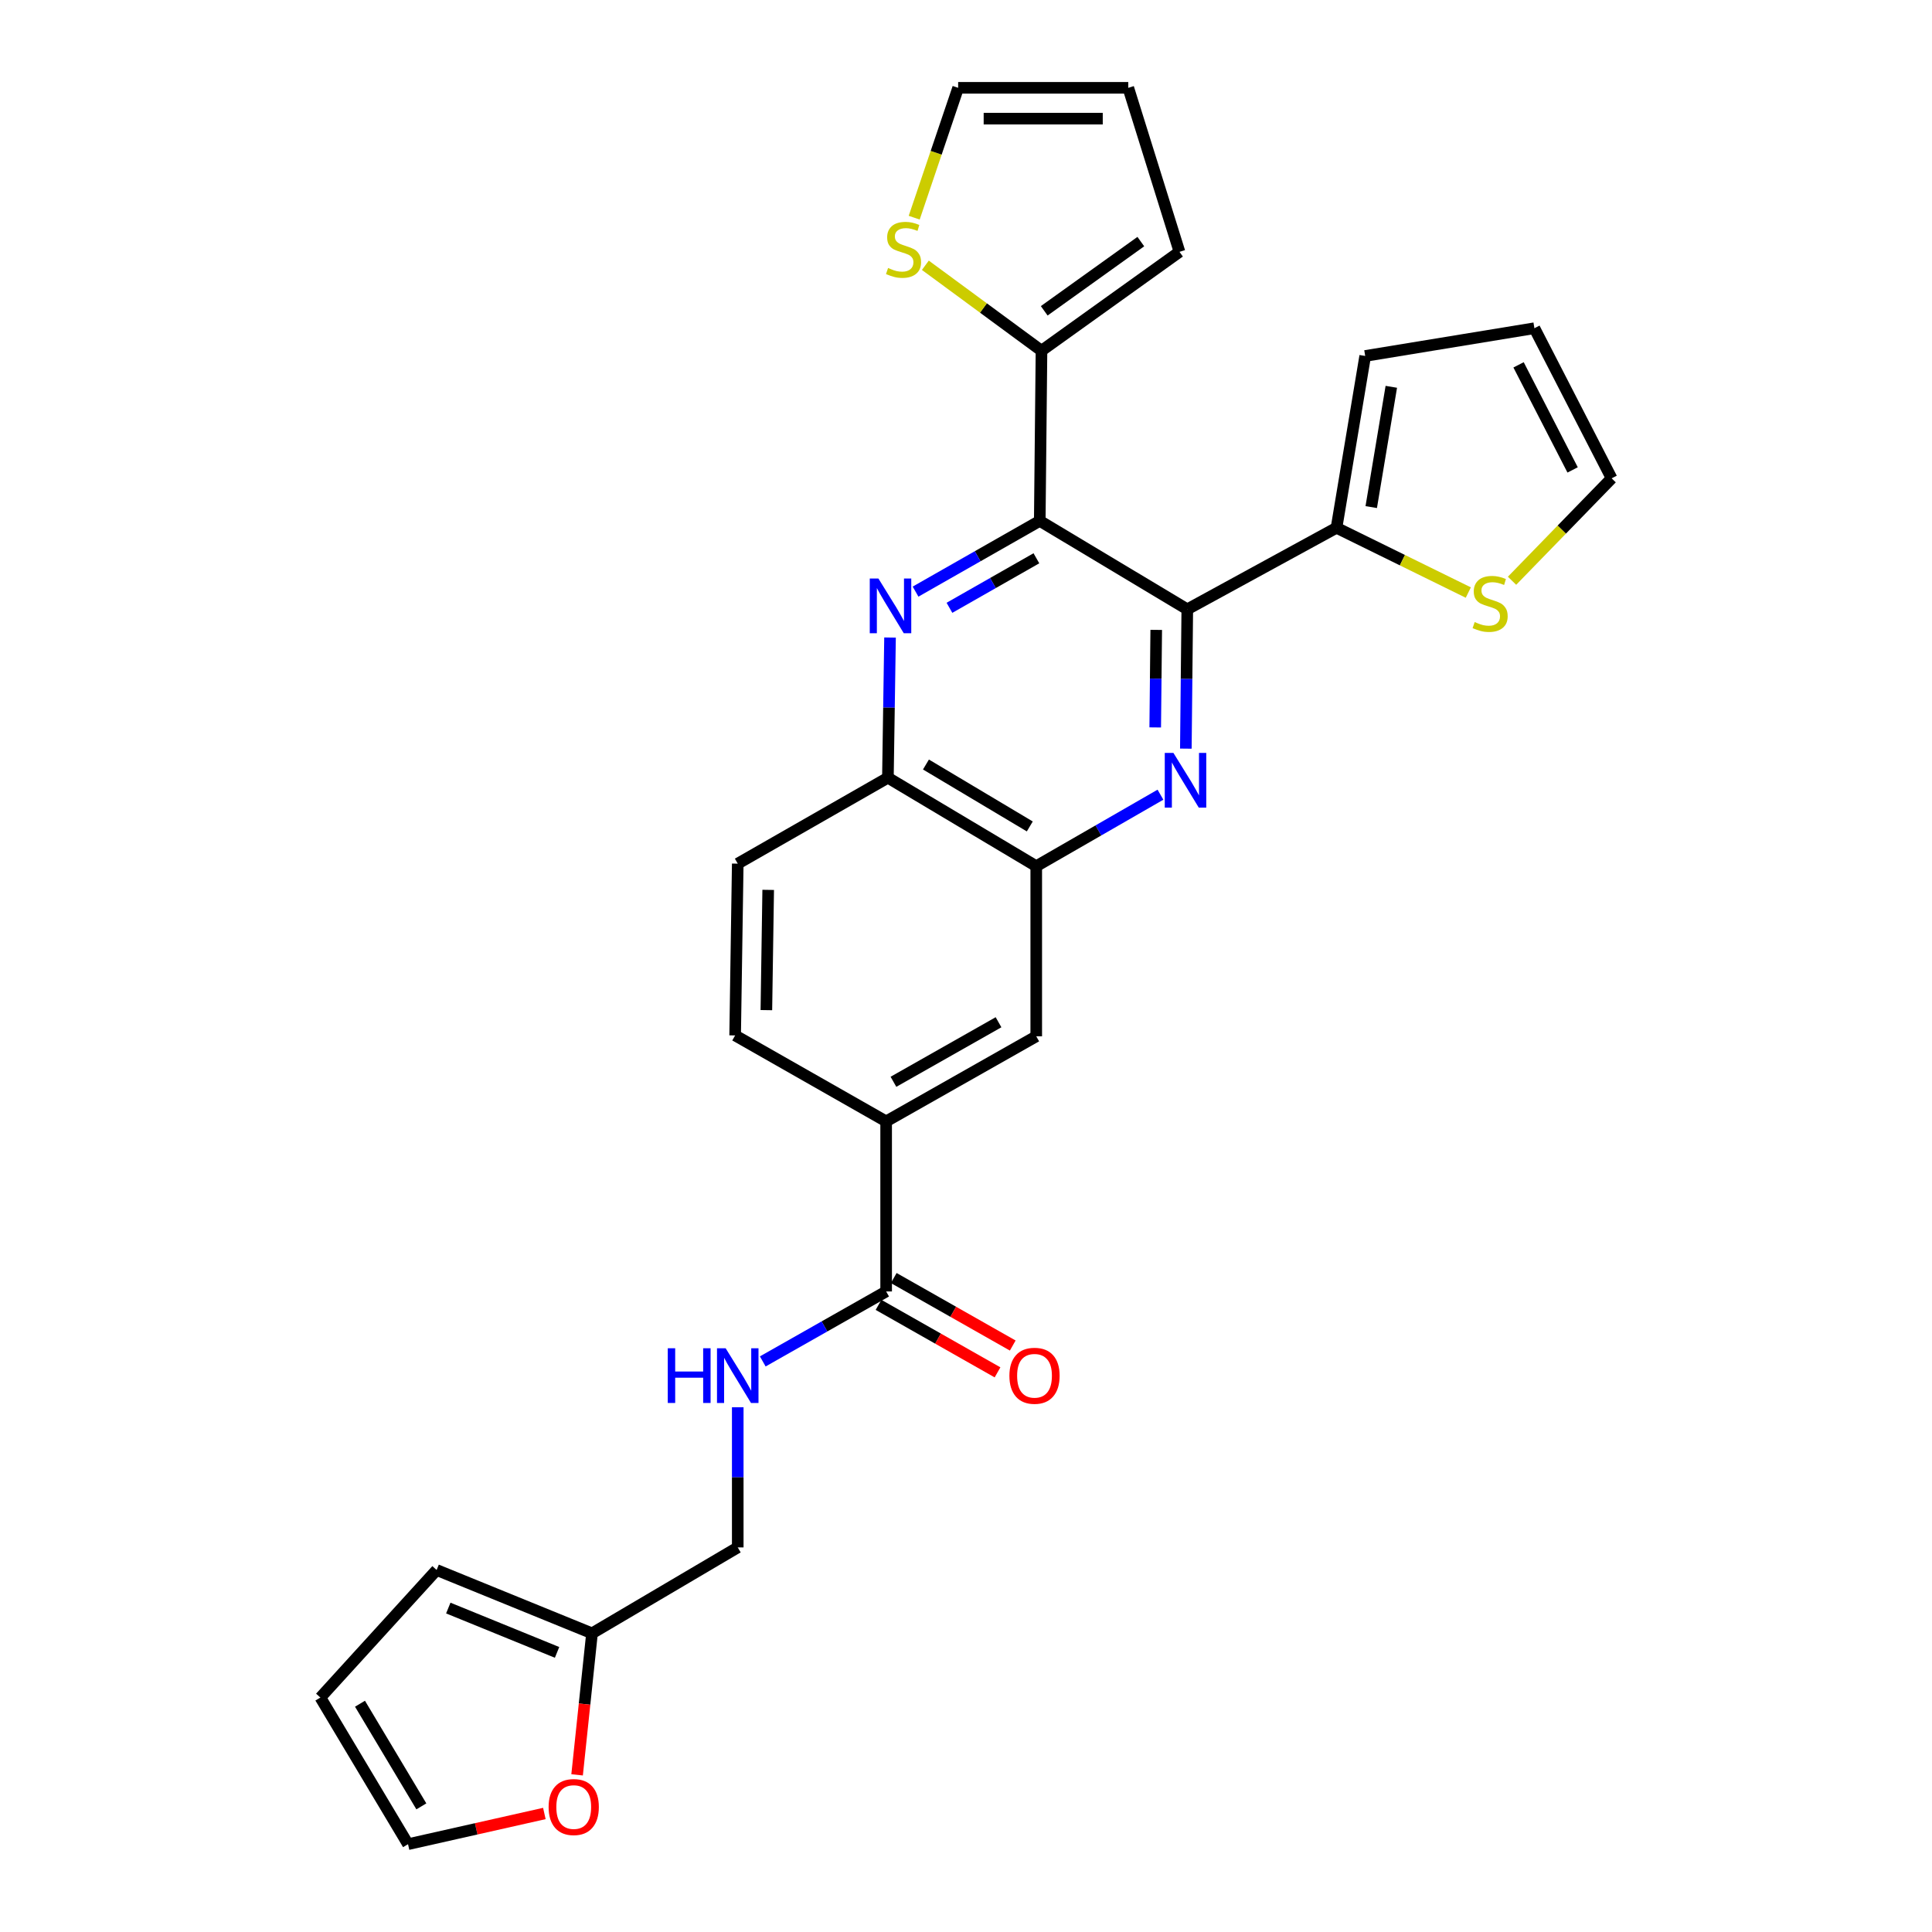 <?xml version='1.0' encoding='iso-8859-1'?>
<svg version='1.1' baseProfile='full'
              xmlns='http://www.w3.org/2000/svg'
                      xmlns:rdkit='http://www.rdkit.org/xml'
                      xmlns:xlink='http://www.w3.org/1999/xlink'
                  xml:space='preserve'
width='1000px' height='1000px' viewBox='0 0 1000 1000'>
<!-- END OF HEADER -->
<rect style='opacity:1.0;fill:#FFFFFF;stroke:none' width='1000' height='1000' x='0' y='0'> </rect>
<path class='bond-0' d='M 614.534,315.379 L 538.178,269.601' style='fill:none;fill-rule:evenodd;stroke:#000000;stroke-width:6px;stroke-linecap:butt;stroke-linejoin:miter;stroke-opacity:1' />
<path class='bond-1' d='M 614.534,315.379 L 614.162,351.437' style='fill:none;fill-rule:evenodd;stroke:#000000;stroke-width:6px;stroke-linecap:butt;stroke-linejoin:miter;stroke-opacity:1' />
<path class='bond-1' d='M 614.162,351.437 L 613.79,387.495' style='fill:none;fill-rule:evenodd;stroke:#0000FF;stroke-width:6px;stroke-linecap:butt;stroke-linejoin:miter;stroke-opacity:1' />
<path class='bond-1' d='M 598.461,326.032 L 598.2,351.273' style='fill:none;fill-rule:evenodd;stroke:#000000;stroke-width:6px;stroke-linecap:butt;stroke-linejoin:miter;stroke-opacity:1' />
<path class='bond-1' d='M 598.2,351.273 L 597.939,376.513' style='fill:none;fill-rule:evenodd;stroke:#0000FF;stroke-width:6px;stroke-linecap:butt;stroke-linejoin:miter;stroke-opacity:1' />
<path class='bond-3' d='M 614.534,315.379 L 691.777,273.184' style='fill:none;fill-rule:evenodd;stroke:#000000;stroke-width:6px;stroke-linecap:butt;stroke-linejoin:miter;stroke-opacity:1' />
<path class='bond-2' d='M 538.178,269.601 L 506.033,287.912' style='fill:none;fill-rule:evenodd;stroke:#000000;stroke-width:6px;stroke-linecap:butt;stroke-linejoin:miter;stroke-opacity:1' />
<path class='bond-2' d='M 506.033,287.912 L 473.889,306.222' style='fill:none;fill-rule:evenodd;stroke:#0000FF;stroke-width:6px;stroke-linecap:butt;stroke-linejoin:miter;stroke-opacity:1' />
<path class='bond-2' d='M 536.436,288.965 L 513.934,301.782' style='fill:none;fill-rule:evenodd;stroke:#000000;stroke-width:6px;stroke-linecap:butt;stroke-linejoin:miter;stroke-opacity:1' />
<path class='bond-2' d='M 513.934,301.782 L 491.433,314.599' style='fill:none;fill-rule:evenodd;stroke:#0000FF;stroke-width:6px;stroke-linecap:butt;stroke-linejoin:miter;stroke-opacity:1' />
<path class='bond-4' d='M 538.178,269.601 L 539.074,181.53' style='fill:none;fill-rule:evenodd;stroke:#000000;stroke-width:6px;stroke-linecap:butt;stroke-linejoin:miter;stroke-opacity:1' />
<path class='bond-5' d='M 600.652,411.333 L 568.506,429.837' style='fill:none;fill-rule:evenodd;stroke:#0000FF;stroke-width:6px;stroke-linecap:butt;stroke-linejoin:miter;stroke-opacity:1' />
<path class='bond-5' d='M 568.506,429.837 L 536.36,448.342' style='fill:none;fill-rule:evenodd;stroke:#000000;stroke-width:6px;stroke-linecap:butt;stroke-linejoin:miter;stroke-opacity:1' />
<path class='bond-29' d='M 460.678,329.99 L 460.128,366.268' style='fill:none;fill-rule:evenodd;stroke:#0000FF;stroke-width:6px;stroke-linecap:butt;stroke-linejoin:miter;stroke-opacity:1' />
<path class='bond-29' d='M 460.128,366.268 L 459.578,402.546' style='fill:none;fill-rule:evenodd;stroke:#000000;stroke-width:6px;stroke-linecap:butt;stroke-linejoin:miter;stroke-opacity:1' />
<path class='bond-9' d='M 691.777,273.184 L 725.887,289.946' style='fill:none;fill-rule:evenodd;stroke:#000000;stroke-width:6px;stroke-linecap:butt;stroke-linejoin:miter;stroke-opacity:1' />
<path class='bond-9' d='M 725.887,289.946 L 759.996,306.707' style='fill:none;fill-rule:evenodd;stroke:#CCCC00;stroke-width:6px;stroke-linecap:butt;stroke-linejoin:miter;stroke-opacity:1' />
<path class='bond-16' d='M 691.777,273.184 L 706.623,184.244' style='fill:none;fill-rule:evenodd;stroke:#000000;stroke-width:6px;stroke-linecap:butt;stroke-linejoin:miter;stroke-opacity:1' />
<path class='bond-16' d='M 709.749,262.471 L 720.141,200.213' style='fill:none;fill-rule:evenodd;stroke:#000000;stroke-width:6px;stroke-linecap:butt;stroke-linejoin:miter;stroke-opacity:1' />
<path class='bond-10' d='M 539.074,181.53 L 509.018,159.417' style='fill:none;fill-rule:evenodd;stroke:#000000;stroke-width:6px;stroke-linecap:butt;stroke-linejoin:miter;stroke-opacity:1' />
<path class='bond-10' d='M 509.018,159.417 L 478.962,137.305' style='fill:none;fill-rule:evenodd;stroke:#CCCC00;stroke-width:6px;stroke-linecap:butt;stroke-linejoin:miter;stroke-opacity:1' />
<path class='bond-15' d='M 539.074,181.53 L 610.499,130.351' style='fill:none;fill-rule:evenodd;stroke:#000000;stroke-width:6px;stroke-linecap:butt;stroke-linejoin:miter;stroke-opacity:1' />
<path class='bond-15' d='M 540.49,160.877 L 590.488,125.052' style='fill:none;fill-rule:evenodd;stroke:#000000;stroke-width:6px;stroke-linecap:butt;stroke-linejoin:miter;stroke-opacity:1' />
<path class='bond-7' d='M 536.36,448.342 L 459.578,402.546' style='fill:none;fill-rule:evenodd;stroke:#000000;stroke-width:6px;stroke-linecap:butt;stroke-linejoin:miter;stroke-opacity:1' />
<path class='bond-7' d='M 533.02,427.763 L 479.272,395.706' style='fill:none;fill-rule:evenodd;stroke:#000000;stroke-width:6px;stroke-linecap:butt;stroke-linejoin:miter;stroke-opacity:1' />
<path class='bond-11' d='M 536.36,448.342 L 536.36,536.396' style='fill:none;fill-rule:evenodd;stroke:#000000;stroke-width:6px;stroke-linecap:butt;stroke-linejoin:miter;stroke-opacity:1' />
<path class='bond-6' d='M 458.665,668.454 L 458.665,580.427' style='fill:none;fill-rule:evenodd;stroke:#000000;stroke-width:6px;stroke-linecap:butt;stroke-linejoin:miter;stroke-opacity:1' />
<path class='bond-12' d='M 458.665,668.454 L 426.734,686.563' style='fill:none;fill-rule:evenodd;stroke:#000000;stroke-width:6px;stroke-linecap:butt;stroke-linejoin:miter;stroke-opacity:1' />
<path class='bond-12' d='M 426.734,686.563 L 394.804,704.672' style='fill:none;fill-rule:evenodd;stroke:#0000FF;stroke-width:6px;stroke-linecap:butt;stroke-linejoin:miter;stroke-opacity:1' />
<path class='bond-19' d='M 454.727,675.396 L 485.523,692.864' style='fill:none;fill-rule:evenodd;stroke:#000000;stroke-width:6px;stroke-linecap:butt;stroke-linejoin:miter;stroke-opacity:1' />
<path class='bond-19' d='M 485.523,692.864 L 516.319,710.332' style='fill:none;fill-rule:evenodd;stroke:#FF0000;stroke-width:6px;stroke-linecap:butt;stroke-linejoin:miter;stroke-opacity:1' />
<path class='bond-19' d='M 462.603,661.511 L 493.399,678.979' style='fill:none;fill-rule:evenodd;stroke:#000000;stroke-width:6px;stroke-linecap:butt;stroke-linejoin:miter;stroke-opacity:1' />
<path class='bond-19' d='M 493.399,678.979 L 524.195,696.447' style='fill:none;fill-rule:evenodd;stroke:#FF0000;stroke-width:6px;stroke-linecap:butt;stroke-linejoin:miter;stroke-opacity:1' />
<path class='bond-25' d='M 459.578,402.546 L 381.856,447.021' style='fill:none;fill-rule:evenodd;stroke:#000000;stroke-width:6px;stroke-linecap:butt;stroke-linejoin:miter;stroke-opacity:1' />
<path class='bond-8' d='M 458.665,580.427 L 536.36,536.396' style='fill:none;fill-rule:evenodd;stroke:#000000;stroke-width:6px;stroke-linecap:butt;stroke-linejoin:miter;stroke-opacity:1' />
<path class='bond-8' d='M 462.449,559.934 L 516.835,529.112' style='fill:none;fill-rule:evenodd;stroke:#000000;stroke-width:6px;stroke-linecap:butt;stroke-linejoin:miter;stroke-opacity:1' />
<path class='bond-22' d='M 458.665,580.427 L 380.508,535.934' style='fill:none;fill-rule:evenodd;stroke:#000000;stroke-width:6px;stroke-linecap:butt;stroke-linejoin:miter;stroke-opacity:1' />
<path class='bond-18' d='M 782.626,300.6 L 808.401,274.09' style='fill:none;fill-rule:evenodd;stroke:#CCCC00;stroke-width:6px;stroke-linecap:butt;stroke-linejoin:miter;stroke-opacity:1' />
<path class='bond-18' d='M 808.401,274.09 L 834.176,247.581' style='fill:none;fill-rule:evenodd;stroke:#000000;stroke-width:6px;stroke-linecap:butt;stroke-linejoin:miter;stroke-opacity:1' />
<path class='bond-17' d='M 473.191,112.669 L 484.565,79.062' style='fill:none;fill-rule:evenodd;stroke:#CCCC00;stroke-width:6px;stroke-linecap:butt;stroke-linejoin:miter;stroke-opacity:1' />
<path class='bond-17' d='M 484.565,79.062 L 495.938,45.455' style='fill:none;fill-rule:evenodd;stroke:#000000;stroke-width:6px;stroke-linecap:butt;stroke-linejoin:miter;stroke-opacity:1' />
<path class='bond-27' d='M 381.856,728.398 L 381.856,764.668' style='fill:none;fill-rule:evenodd;stroke:#0000FF;stroke-width:6px;stroke-linecap:butt;stroke-linejoin:miter;stroke-opacity:1' />
<path class='bond-27' d='M 381.856,764.668 L 381.856,800.937' style='fill:none;fill-rule:evenodd;stroke:#000000;stroke-width:6px;stroke-linecap:butt;stroke-linejoin:miter;stroke-opacity:1' />
<path class='bond-13' d='M 306.422,845.412 L 381.856,800.937' style='fill:none;fill-rule:evenodd;stroke:#000000;stroke-width:6px;stroke-linecap:butt;stroke-linejoin:miter;stroke-opacity:1' />
<path class='bond-14' d='M 306.422,845.412 L 302.564,882.037' style='fill:none;fill-rule:evenodd;stroke:#000000;stroke-width:6px;stroke-linecap:butt;stroke-linejoin:miter;stroke-opacity:1' />
<path class='bond-14' d='M 302.564,882.037 L 298.706,918.661' style='fill:none;fill-rule:evenodd;stroke:#FF0000;stroke-width:6px;stroke-linecap:butt;stroke-linejoin:miter;stroke-opacity:1' />
<path class='bond-20' d='M 306.422,845.412 L 225.996,812.626' style='fill:none;fill-rule:evenodd;stroke:#000000;stroke-width:6px;stroke-linecap:butt;stroke-linejoin:miter;stroke-opacity:1' />
<path class='bond-20' d='M 288.333,855.276 L 232.034,832.326' style='fill:none;fill-rule:evenodd;stroke:#000000;stroke-width:6px;stroke-linecap:butt;stroke-linejoin:miter;stroke-opacity:1' />
<path class='bond-21' d='M 281.762,938.66 L 246.478,946.603' style='fill:none;fill-rule:evenodd;stroke:#FF0000;stroke-width:6px;stroke-linecap:butt;stroke-linejoin:miter;stroke-opacity:1' />
<path class='bond-21' d='M 246.478,946.603 L 211.194,954.545' style='fill:none;fill-rule:evenodd;stroke:#000000;stroke-width:6px;stroke-linecap:butt;stroke-linejoin:miter;stroke-opacity:1' />
<path class='bond-24' d='M 610.499,130.351 L 583.992,45.455' style='fill:none;fill-rule:evenodd;stroke:#000000;stroke-width:6px;stroke-linecap:butt;stroke-linejoin:miter;stroke-opacity:1' />
<path class='bond-23' d='M 706.623,184.244 L 794.206,169.886' style='fill:none;fill-rule:evenodd;stroke:#000000;stroke-width:6px;stroke-linecap:butt;stroke-linejoin:miter;stroke-opacity:1' />
<path class='bond-31' d='M 495.938,45.455 L 583.992,45.455' style='fill:none;fill-rule:evenodd;stroke:#000000;stroke-width:6px;stroke-linecap:butt;stroke-linejoin:miter;stroke-opacity:1' />
<path class='bond-31' d='M 509.146,61.417 L 570.784,61.417' style='fill:none;fill-rule:evenodd;stroke:#000000;stroke-width:6px;stroke-linecap:butt;stroke-linejoin:miter;stroke-opacity:1' />
<path class='bond-28' d='M 834.176,247.581 L 794.206,169.886' style='fill:none;fill-rule:evenodd;stroke:#000000;stroke-width:6px;stroke-linecap:butt;stroke-linejoin:miter;stroke-opacity:1' />
<path class='bond-28' d='M 813.986,243.229 L 786.007,188.843' style='fill:none;fill-rule:evenodd;stroke:#000000;stroke-width:6px;stroke-linecap:butt;stroke-linejoin:miter;stroke-opacity:1' />
<path class='bond-26' d='M 225.996,812.626 L 165.824,878.65' style='fill:none;fill-rule:evenodd;stroke:#000000;stroke-width:6px;stroke-linecap:butt;stroke-linejoin:miter;stroke-opacity:1' />
<path class='bond-32' d='M 211.194,954.545 L 165.824,878.65' style='fill:none;fill-rule:evenodd;stroke:#000000;stroke-width:6px;stroke-linecap:butt;stroke-linejoin:miter;stroke-opacity:1' />
<path class='bond-32' d='M 218.09,934.97 L 186.331,881.844' style='fill:none;fill-rule:evenodd;stroke:#000000;stroke-width:6px;stroke-linecap:butt;stroke-linejoin:miter;stroke-opacity:1' />
<path class='bond-30' d='M 380.508,535.934 L 381.856,447.021' style='fill:none;fill-rule:evenodd;stroke:#000000;stroke-width:6px;stroke-linecap:butt;stroke-linejoin:miter;stroke-opacity:1' />
<path class='bond-30' d='M 396.672,522.839 L 397.615,460.6' style='fill:none;fill-rule:evenodd;stroke:#000000;stroke-width:6px;stroke-linecap:butt;stroke-linejoin:miter;stroke-opacity:1' />
<path  class='atom-2' d='M 607.361 389.707
L 616.641 404.707
Q 617.561 406.187, 619.041 408.867
Q 620.521 411.547, 620.601 411.707
L 620.601 389.707
L 624.361 389.707
L 624.361 418.027
L 620.481 418.027
L 610.521 401.627
Q 609.361 399.707, 608.121 397.507
Q 606.921 395.307, 606.561 394.627
L 606.561 418.027
L 602.881 418.027
L 602.881 389.707
L 607.361 389.707
' fill='#0000FF'/>
<path  class='atom-3' d='M 454.666 299.446
L 463.946 314.446
Q 464.866 315.926, 466.346 318.606
Q 467.826 321.286, 467.906 321.446
L 467.906 299.446
L 471.666 299.446
L 471.666 327.766
L 467.786 327.766
L 457.826 311.366
Q 456.666 309.446, 455.426 307.246
Q 454.226 305.046, 453.866 304.366
L 453.866 327.766
L 450.186 327.766
L 450.186 299.446
L 454.666 299.446
' fill='#0000FF'/>
<path  class='atom-10' d='M 763.291 321.978
Q 763.611 322.098, 764.931 322.658
Q 766.251 323.218, 767.691 323.578
Q 769.171 323.898, 770.611 323.898
Q 773.291 323.898, 774.851 322.618
Q 776.411 321.298, 776.411 319.018
Q 776.411 317.458, 775.611 316.498
Q 774.851 315.538, 773.651 315.018
Q 772.451 314.498, 770.451 313.898
Q 767.931 313.138, 766.411 312.418
Q 764.931 311.698, 763.851 310.178
Q 762.811 308.658, 762.811 306.098
Q 762.811 302.538, 765.211 300.338
Q 767.651 298.138, 772.451 298.138
Q 775.731 298.138, 779.451 299.698
L 778.531 302.778
Q 775.131 301.378, 772.571 301.378
Q 769.811 301.378, 768.291 302.538
Q 766.771 303.658, 766.811 305.618
Q 766.811 307.138, 767.571 308.058
Q 768.371 308.978, 769.491 309.498
Q 770.651 310.018, 772.571 310.618
Q 775.131 311.418, 776.651 312.218
Q 778.171 313.018, 779.251 314.658
Q 780.371 316.258, 780.371 319.018
Q 780.371 322.938, 777.731 325.058
Q 775.131 327.138, 770.771 327.138
Q 768.251 327.138, 766.331 326.578
Q 764.451 326.058, 762.211 325.138
L 763.291 321.978
' fill='#CCCC00'/>
<path  class='atom-11' d='M 459.666 138.714
Q 459.986 138.834, 461.306 139.394
Q 462.626 139.954, 464.066 140.314
Q 465.546 140.634, 466.986 140.634
Q 469.666 140.634, 471.226 139.354
Q 472.786 138.034, 472.786 135.754
Q 472.786 134.194, 471.986 133.234
Q 471.226 132.274, 470.026 131.754
Q 468.826 131.234, 466.826 130.634
Q 464.306 129.874, 462.786 129.154
Q 461.306 128.434, 460.226 126.914
Q 459.186 125.394, 459.186 122.834
Q 459.186 119.274, 461.586 117.074
Q 464.026 114.874, 468.826 114.874
Q 472.106 114.874, 475.826 116.434
L 474.906 119.514
Q 471.506 118.114, 468.946 118.114
Q 466.186 118.114, 464.666 119.274
Q 463.146 120.394, 463.186 122.354
Q 463.186 123.874, 463.946 124.794
Q 464.746 125.714, 465.866 126.234
Q 467.026 126.754, 468.946 127.354
Q 471.506 128.154, 473.026 128.954
Q 474.546 129.754, 475.626 131.394
Q 476.746 132.994, 476.746 135.754
Q 476.746 139.674, 474.106 141.794
Q 471.506 143.874, 467.146 143.874
Q 464.626 143.874, 462.706 143.314
Q 460.826 142.794, 458.586 141.874
L 459.666 138.714
' fill='#CCCC00'/>
<path  class='atom-13' d='M 345.636 697.855
L 349.476 697.855
L 349.476 709.895
L 363.956 709.895
L 363.956 697.855
L 367.796 697.855
L 367.796 726.175
L 363.956 726.175
L 363.956 713.095
L 349.476 713.095
L 349.476 726.175
L 345.636 726.175
L 345.636 697.855
' fill='#0000FF'/>
<path  class='atom-13' d='M 375.596 697.855
L 384.876 712.855
Q 385.796 714.335, 387.276 717.015
Q 388.756 719.695, 388.836 719.855
L 388.836 697.855
L 392.596 697.855
L 392.596 726.175
L 388.716 726.175
L 378.756 709.775
Q 377.596 707.855, 376.356 705.655
Q 375.156 703.455, 374.796 702.775
L 374.796 726.175
L 371.116 726.175
L 371.116 697.855
L 375.596 697.855
' fill='#0000FF'/>
<path  class='atom-15' d='M 283.96 935.319
Q 283.96 928.519, 287.32 924.719
Q 290.68 920.919, 296.96 920.919
Q 303.24 920.919, 306.6 924.719
Q 309.96 928.519, 309.96 935.319
Q 309.96 942.199, 306.56 946.119
Q 303.16 949.999, 296.96 949.999
Q 290.72 949.999, 287.32 946.119
Q 283.96 942.239, 283.96 935.319
M 296.96 946.799
Q 301.28 946.799, 303.6 943.919
Q 305.96 940.999, 305.96 935.319
Q 305.96 929.759, 303.6 926.959
Q 301.28 924.119, 296.96 924.119
Q 292.64 924.119, 290.28 926.919
Q 287.96 929.719, 287.96 935.319
Q 287.96 941.039, 290.28 943.919
Q 292.64 946.799, 296.96 946.799
' fill='#FF0000'/>
<path  class='atom-20' d='M 522.464 712.095
Q 522.464 705.295, 525.824 701.495
Q 529.184 697.695, 535.464 697.695
Q 541.744 697.695, 545.104 701.495
Q 548.464 705.295, 548.464 712.095
Q 548.464 718.975, 545.064 722.895
Q 541.664 726.775, 535.464 726.775
Q 529.224 726.775, 525.824 722.895
Q 522.464 719.015, 522.464 712.095
M 535.464 723.575
Q 539.784 723.575, 542.104 720.695
Q 544.464 717.775, 544.464 712.095
Q 544.464 706.535, 542.104 703.735
Q 539.784 700.895, 535.464 700.895
Q 531.144 700.895, 528.784 703.695
Q 526.464 706.495, 526.464 712.095
Q 526.464 717.815, 528.784 720.695
Q 531.144 723.575, 535.464 723.575
' fill='#FF0000'/>
</svg>
